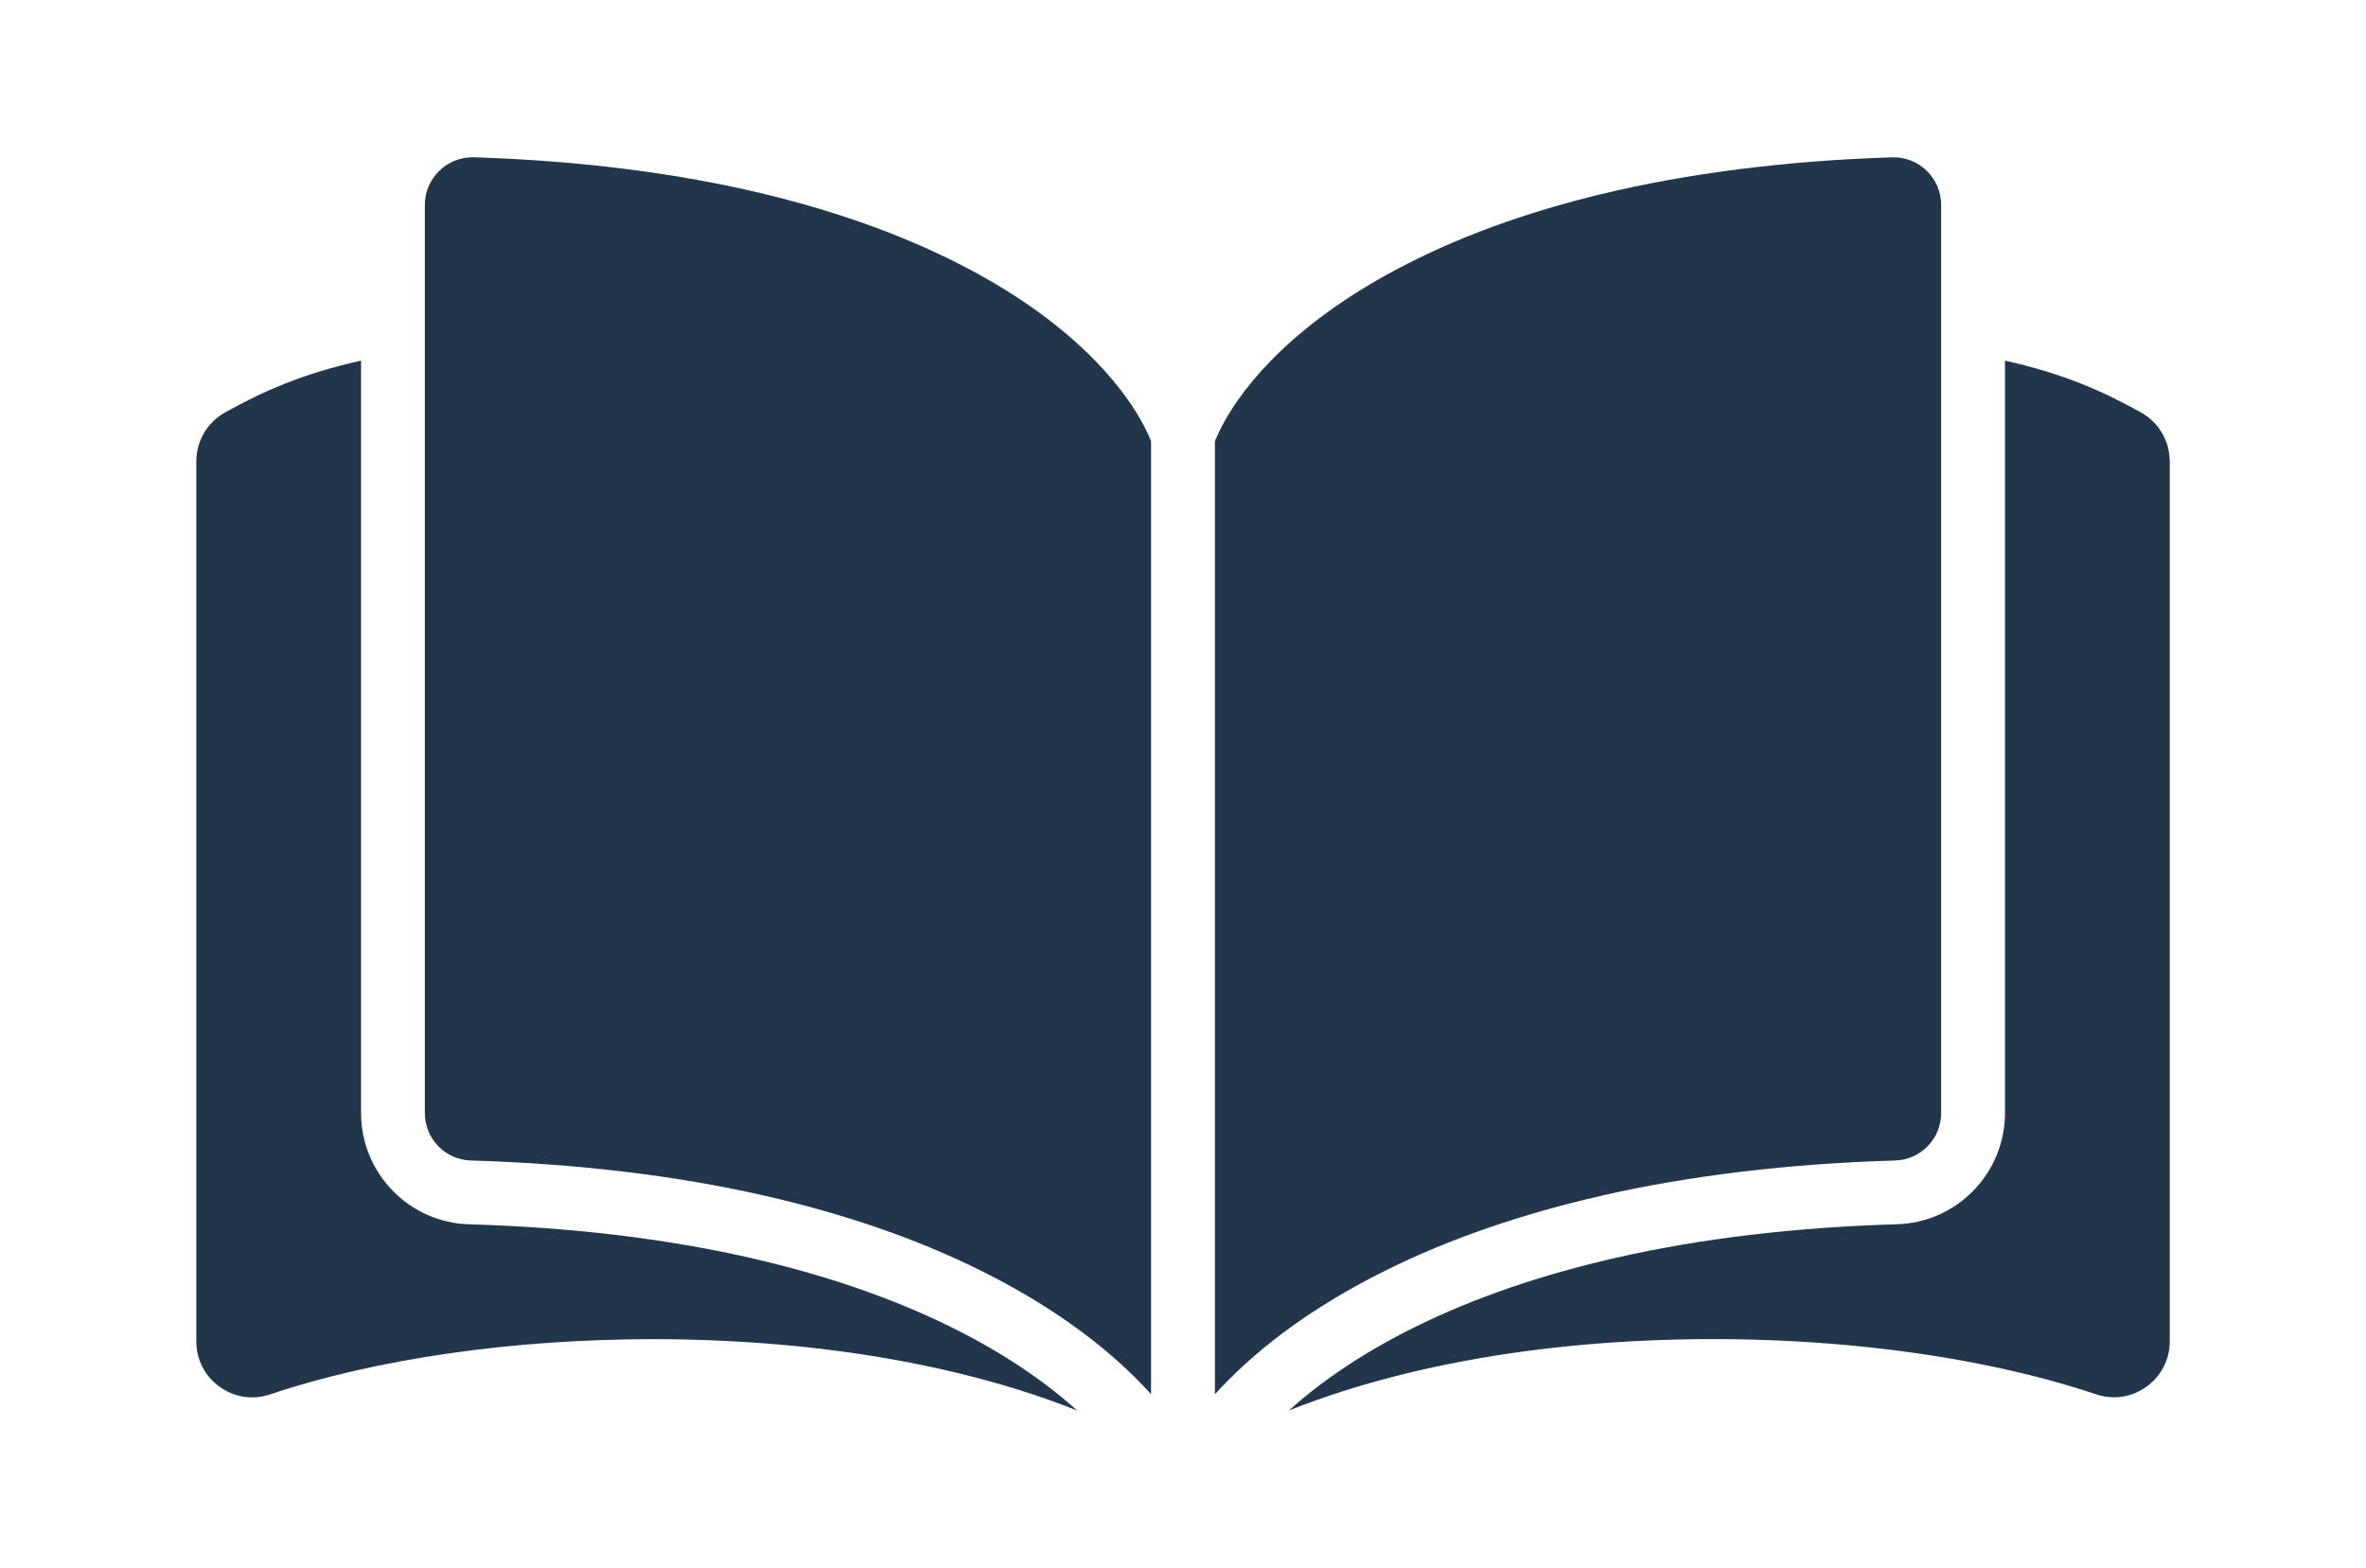 <?xml version="1.0" encoding="UTF-8"?>
<svg id="Layer_1" data-name="Layer 1" xmlns="http://www.w3.org/2000/svg" viewBox="0 0 504 334">
  <defs>
    <style>
      .cls-1 {
        fill: #22364b;
      }
    </style>
  </defs>
  <path class="cls-1" d="M159.73,267.96c-18.03-4.1-38.15-6.5-59.78-7.13-6.21-.18-12.01-2.74-16.34-7.2-4.32-4.46-6.7-10.33-6.7-16.54V76.83c-12.39,2.76-20.74,6.46-28.96,11.03-3.78,2.1-6.13,6.1-6.13,10.43v187.47c0,3.89,1.81,7.42,4.97,9.69,3.14,2.26,7.05,2.85,10.72,1.62,22.65-7.61,51.8-11.77,81.62-11.77,4.49,0,9,.09,13.5.29,18.32.78,35.64,3.12,51.5,6.95,9.06,2.19,17.52,4.85,25.32,7.96-7.33-6.61-16.36-12.6-26.88-17.79-12.48-6.16-26.89-11.12-42.82-14.74Z"/>
  <path class="cls-1" d="M462.19,98.29c0-4.33-2.35-8.32-6.13-10.43-8.22-4.57-16.58-8.27-28.96-11.03v160.25c0,6.21-2.38,12.09-6.7,16.54-4.33,4.46-10.13,7.02-16.34,7.2-21.63.63-41.75,3.03-59.78,7.13-15.94,3.62-30.35,8.58-42.82,14.74-10.52,5.2-19.55,11.18-26.88,17.79,7.8-3.1,16.26-5.76,25.32-7.96,15.85-3.84,33.18-6.18,51.49-6.95,34.39-1.46,69.06,2.73,95.12,11.48,3.67,1.23,7.57.64,10.72-1.62,3.16-2.27,4.97-5.8,4.97-9.69V98.29Z"/>
  <path class="cls-1" d="M341.26,254.7c18.89-4.29,39.88-6.8,62.4-7.46,5.52-.16,9.84-4.62,9.84-10.16V43.68c0-2.78-1.1-5.38-3.1-7.31-1.99-1.93-4.61-2.94-7.38-2.85-22.55.72-43.42,3.37-62.01,7.86-16.31,3.94-30.93,9.32-43.44,15.97-10.78,5.73-19.81,12.29-26.85,19.5-5.51,5.64-9.61,11.54-11.92,17.13v203.06c7.55-8.33,19.1-17.85,36.63-26.51,13.43-6.64,28.85-11.96,45.83-15.81Z"/>
  <path class="cls-1" d="M206.43,57.34c-12.51-6.65-27.13-12.02-43.44-15.97-18.59-4.5-39.46-7.14-62.01-7.86-.11,0-.22,0-.33,0-2.64,0-5.13,1.01-7.05,2.86-2,1.94-3.1,4.53-3.1,7.31v193.4c0,5.53,4.32,10,9.84,10.16,22.51.66,43.51,3.17,62.4,7.46,16.98,3.86,32.4,9.18,45.83,15.81,17.53,8.66,29.08,18.18,36.63,26.51V93.96c-2.31-5.59-6.41-11.48-11.92-17.13-7.03-7.21-16.07-13.77-26.85-19.5Z"/>
</svg>